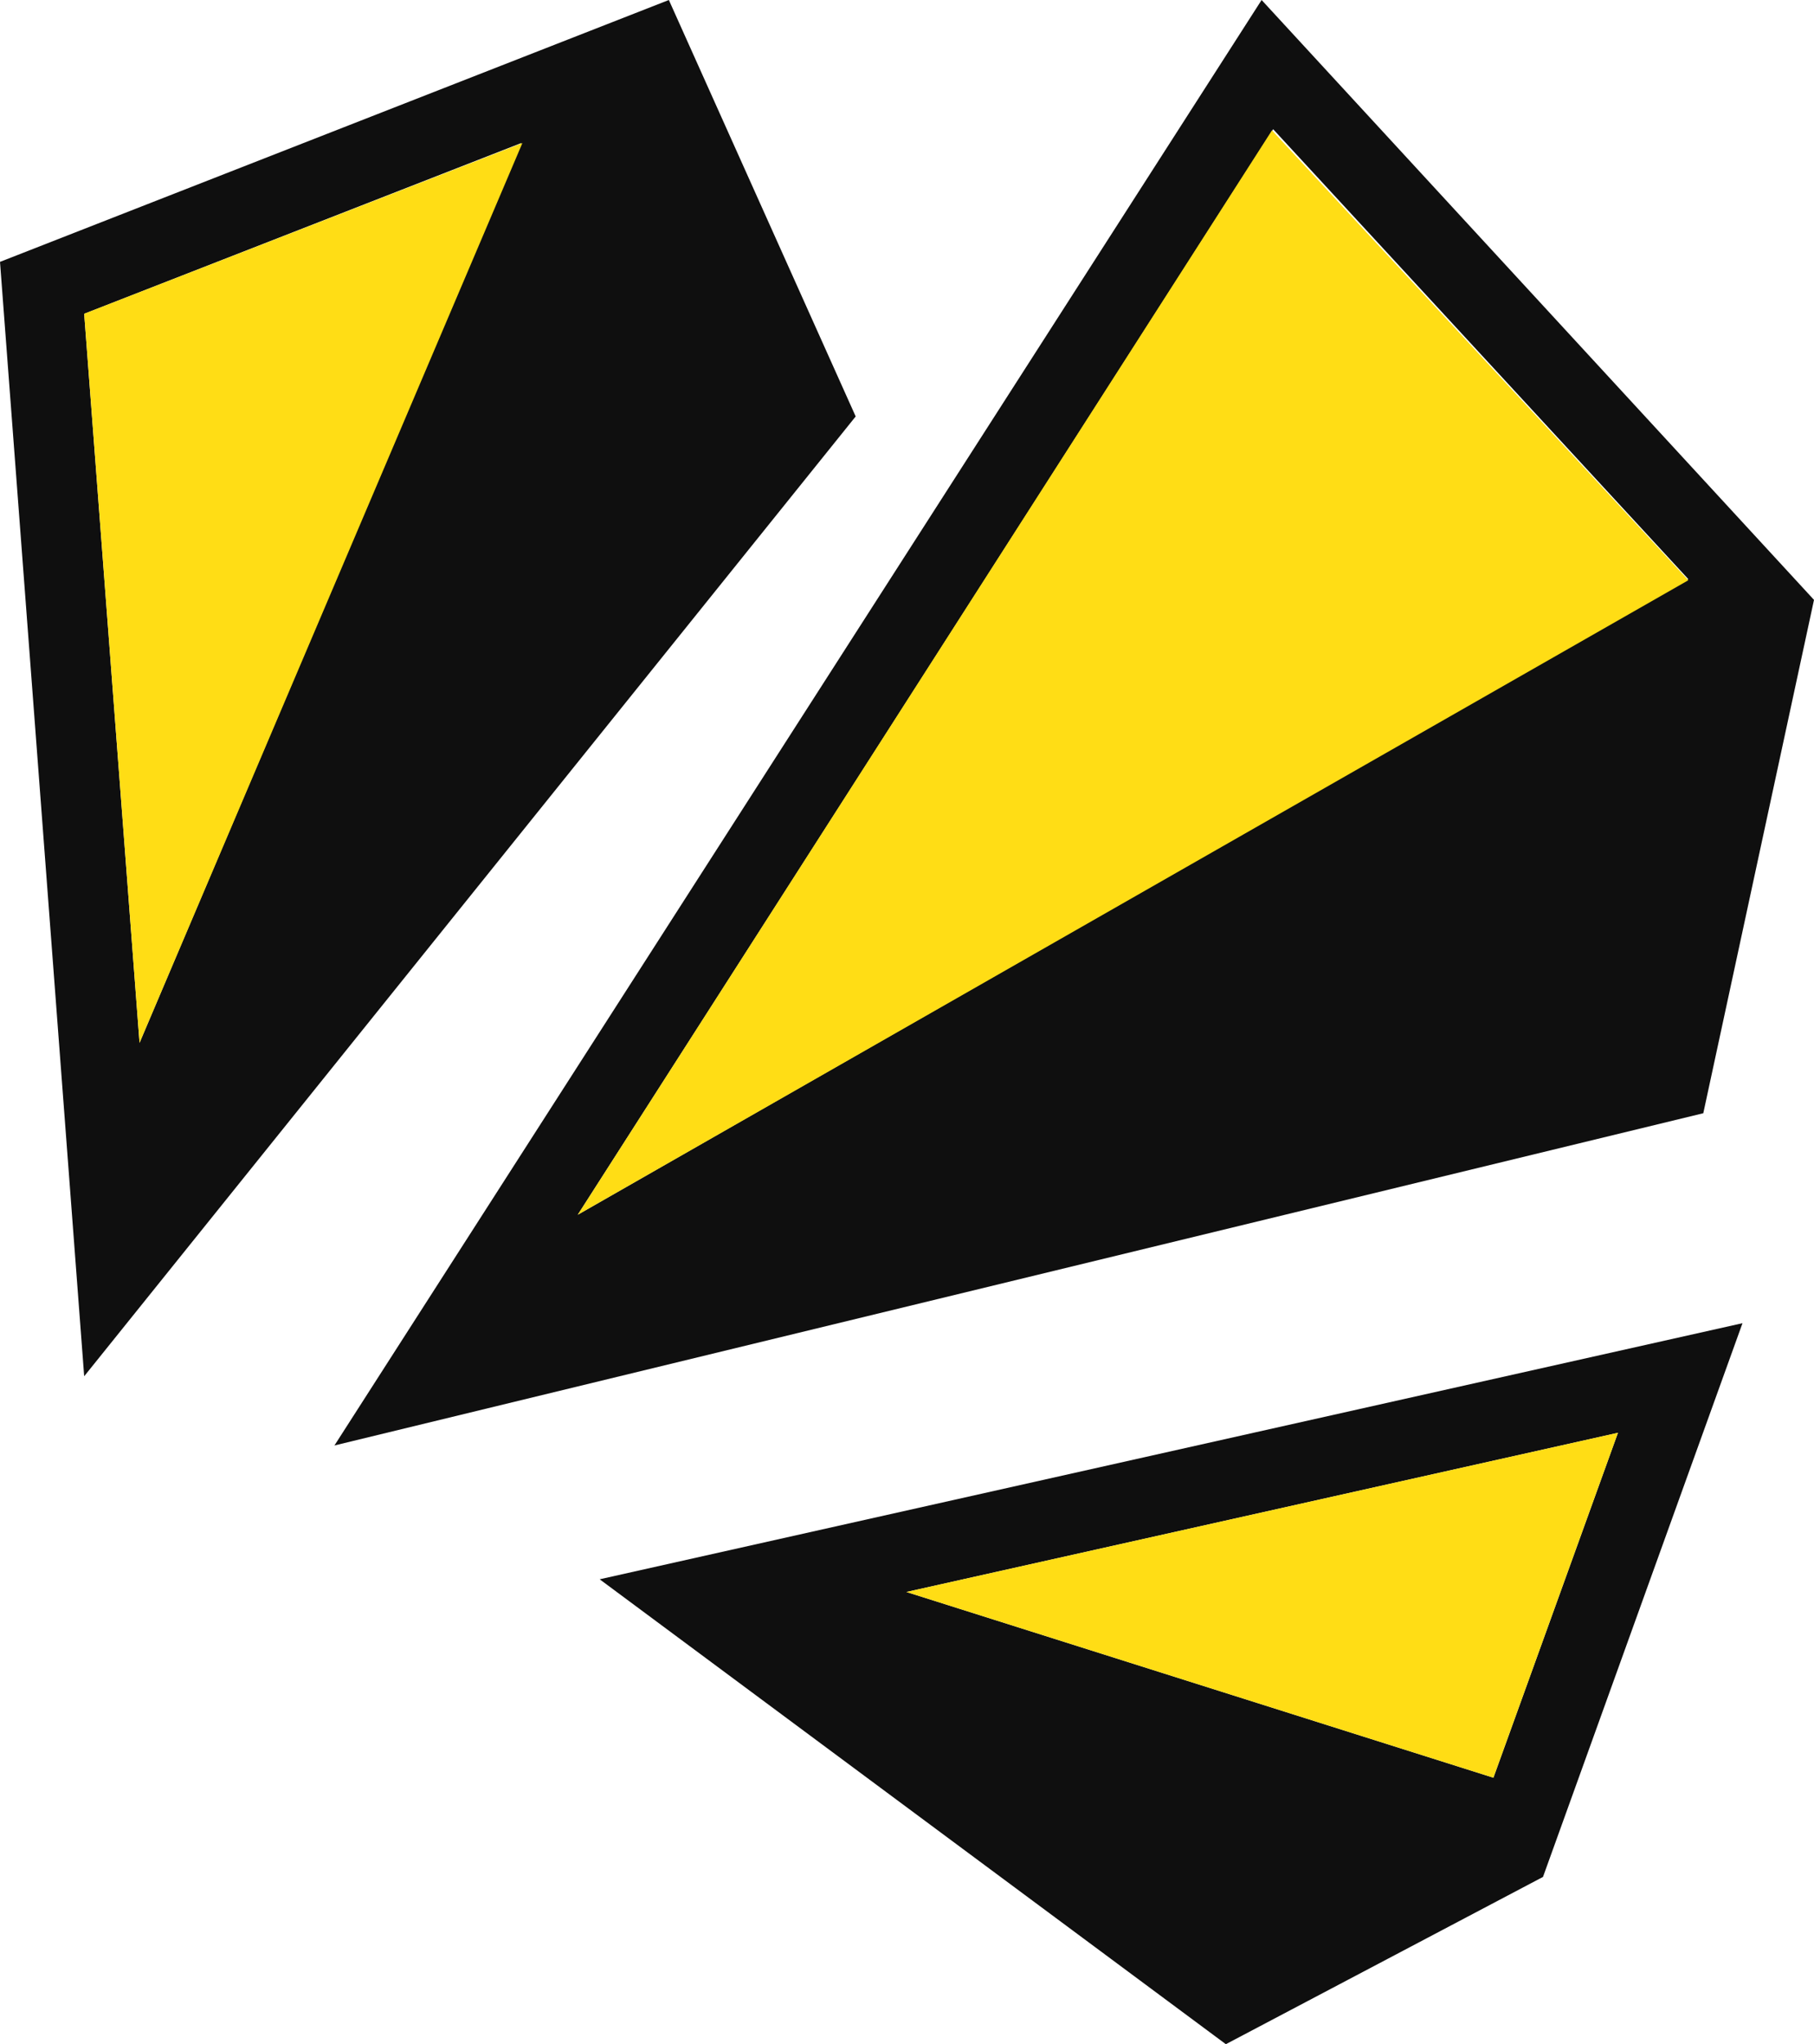 <?xml version="1.0" encoding="UTF-8"?>
<!DOCTYPE svg PUBLIC '-//W3C//DTD SVG 1.0//EN'
          'http://www.w3.org/TR/2001/REC-SVG-20010904/DTD/svg10.dtd'>
<svg height="177.2" preserveAspectRatio="xMidYMid meet" version="1.0" viewBox="21.3 11.4 157.3 177.2" width="157.3" xmlns="http://www.w3.org/2000/svg" xmlns:xlink="http://www.w3.org/1999/xlink" zoomAndPan="magnify"
><g
  ><g
    ><g id="change1_1"
      ><path d="M79.3,11.4l-58,22.7l7.3,96.6l66.9-83.2L79.3,11.4z M33.4,101.8l-4.8-63.2l37.9-14.8L33.4,101.8z" fill="#0F0F0F"
      /></g
      ><g id="change2_1"
      ><path d="M66.6 23.8L33.4 101.8 28.6 38.6z" fill="#FFDD15"
      /></g
    ></g
  ></g
  ><g
  ><g
    ><g id="change1_2"
      ><path d="M130.7,11.4L50.3,136.7L169,107.9l9.6-44.5L130.7,11.4z M71.4,116.7l60.3-94.1l36,39L71.4,116.7z" fill="#0F0F0F"
      /></g
      ><g id="change2_2"
      ><path d="M167.7 61.7L71.4 116.7 131.6 22.7z" fill="#FFDD15"
      /></g
    ></g
  ></g
  ><g
  ><g
    ><g id="change1_3"
      ><path d="M73.3,148.3l54.3,40.3l27.5-14.5l17.3-48L73.3,148.3z M150.8,165.5l-50.9-16.1l61.7-13.8L150.8,165.5z" fill="#0F0F0F"
      /></g
      ><g id="change2_3"
      ><path d="M161.6 135.6L150.8 165.5 99.9 149.4z" fill="#FFDD15"
      /></g
    ></g
  ></g
></svg
>
